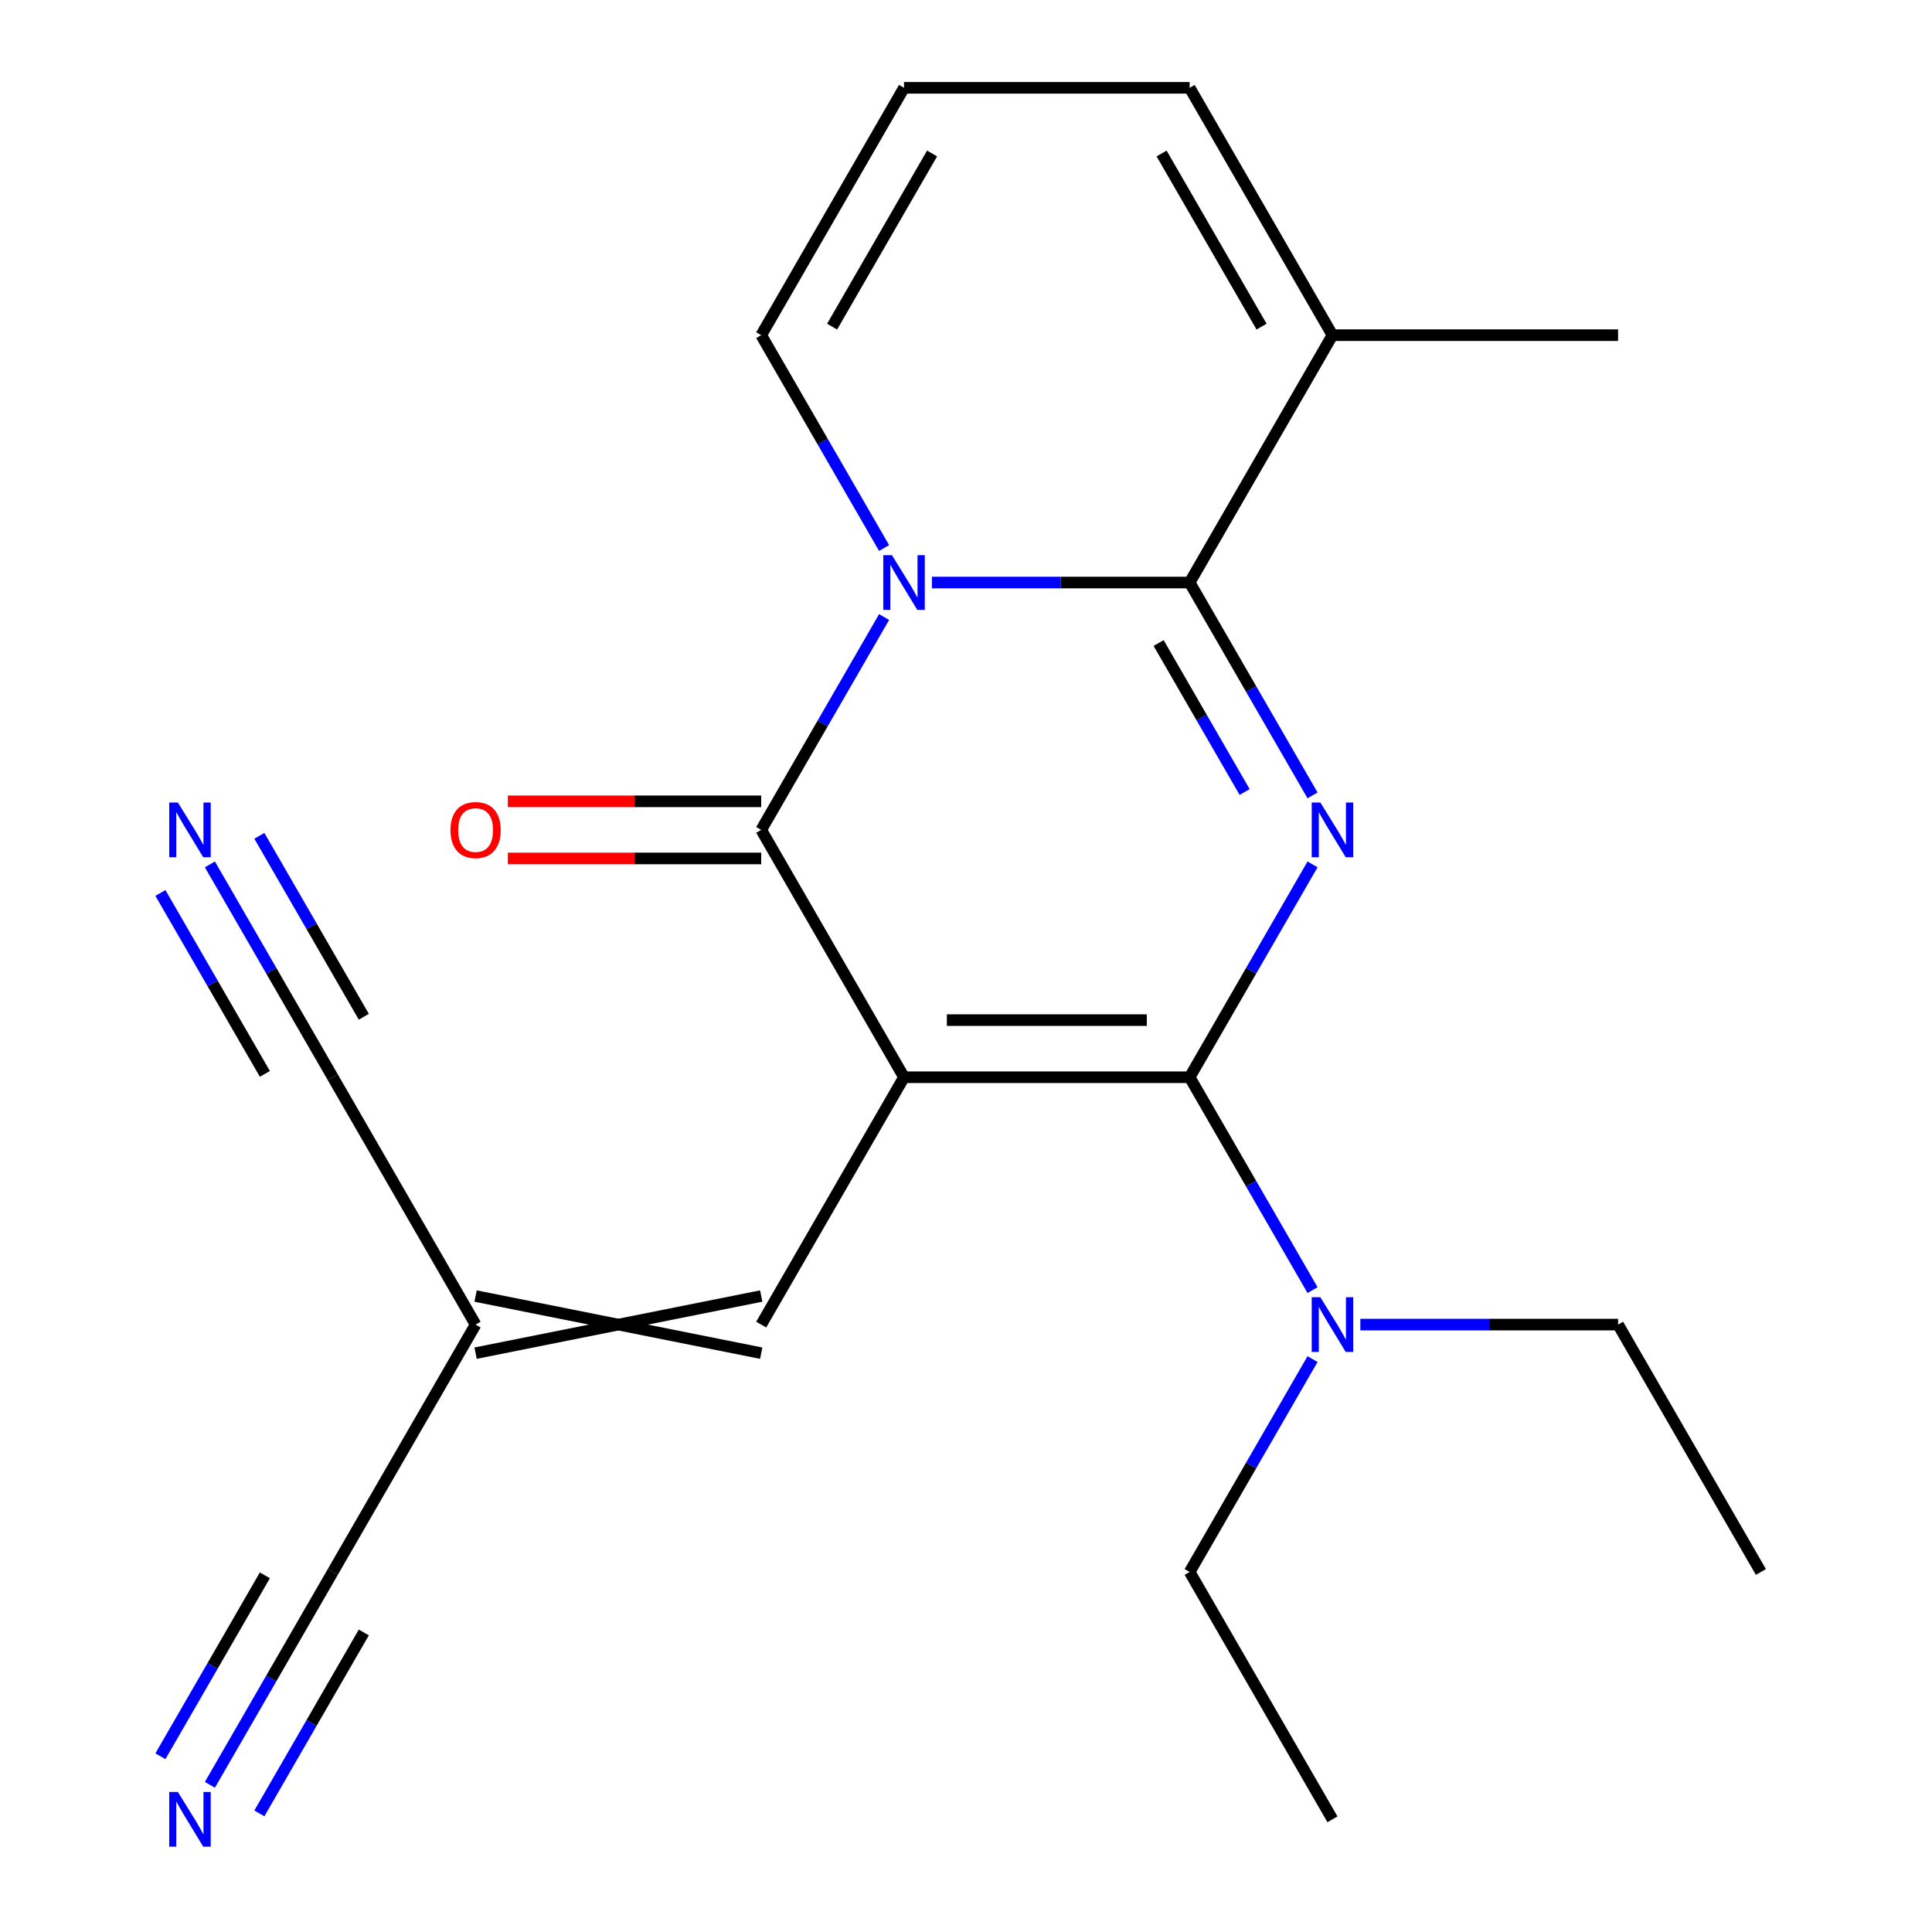 <?xml version='1.0' encoding='iso-8859-1'?>
<svg version='1.1' baseProfile='full'
              xmlns='http://www.w3.org/2000/svg'
                      xmlns:rdkit='http://www.rdkit.org/xml'
                      xmlns:xlink='http://www.w3.org/1999/xlink'
                  xml:space='preserve'
width='1000px' height='1000px' viewBox='0 0 1000 1000'>
<!-- END OF HEADER -->
<rect style='opacity:1.0;fill:#FFFFFF;stroke:none' width='1000' height='1000' x='0' y='0'> </rect>
<path class='bond-1' d='M 467.921,557.581 L 615.759,557.581' style='fill:none;fill-rule:evenodd;stroke:#000000;stroke-width:6px;stroke-linecap:butt;stroke-linejoin:miter;stroke-opacity:1' />
<path class='bond-1' d='M 490.097,528.013 L 593.584,528.013' style='fill:none;fill-rule:evenodd;stroke:#000000;stroke-width:6px;stroke-linecap:butt;stroke-linejoin:miter;stroke-opacity:1' />
<path class='bond-4' d='M 467.921,557.581 L 394.002,429.549' style='fill:none;fill-rule:evenodd;stroke:#000000;stroke-width:6px;stroke-linecap:butt;stroke-linejoin:miter;stroke-opacity:1' />
<path class='bond-5' d='M 467.921,557.581 L 394.002,685.612' style='fill:none;fill-rule:evenodd;stroke:#000000;stroke-width:6px;stroke-linecap:butt;stroke-linejoin:miter;stroke-opacity:1' />
<path class='bond-0' d='M 679.369,447.405 L 647.564,502.493' style='fill:none;fill-rule:evenodd;stroke:#0000FF;stroke-width:6px;stroke-linecap:butt;stroke-linejoin:miter;stroke-opacity:1' />
<path class='bond-0' d='M 647.564,502.493 L 615.759,557.581' style='fill:none;fill-rule:evenodd;stroke:#000000;stroke-width:6px;stroke-linecap:butt;stroke-linejoin:miter;stroke-opacity:1' />
<path class='bond-22' d='M 679.369,411.693 L 647.564,356.605' style='fill:none;fill-rule:evenodd;stroke:#0000FF;stroke-width:6px;stroke-linecap:butt;stroke-linejoin:miter;stroke-opacity:1' />
<path class='bond-22' d='M 647.564,356.605 L 615.759,301.518' style='fill:none;fill-rule:evenodd;stroke:#000000;stroke-width:6px;stroke-linecap:butt;stroke-linejoin:miter;stroke-opacity:1' />
<path class='bond-22' d='M 644.222,409.951 L 621.958,371.389' style='fill:none;fill-rule:evenodd;stroke:#0000FF;stroke-width:6px;stroke-linecap:butt;stroke-linejoin:miter;stroke-opacity:1' />
<path class='bond-22' d='M 621.958,371.389 L 599.695,332.828' style='fill:none;fill-rule:evenodd;stroke:#000000;stroke-width:6px;stroke-linecap:butt;stroke-linejoin:miter;stroke-opacity:1' />
<path class='bond-11' d='M 615.759,557.581 L 647.564,612.668' style='fill:none;fill-rule:evenodd;stroke:#000000;stroke-width:6px;stroke-linecap:butt;stroke-linejoin:miter;stroke-opacity:1' />
<path class='bond-11' d='M 647.564,612.668 L 679.369,667.756' style='fill:none;fill-rule:evenodd;stroke:#0000FF;stroke-width:6px;stroke-linecap:butt;stroke-linejoin:miter;stroke-opacity:1' />
<path class='bond-2' d='M 457.612,319.374 L 425.807,374.461' style='fill:none;fill-rule:evenodd;stroke:#0000FF;stroke-width:6px;stroke-linecap:butt;stroke-linejoin:miter;stroke-opacity:1' />
<path class='bond-2' d='M 425.807,374.461 L 394.002,429.549' style='fill:none;fill-rule:evenodd;stroke:#000000;stroke-width:6px;stroke-linecap:butt;stroke-linejoin:miter;stroke-opacity:1' />
<path class='bond-3' d='M 482.357,301.518 L 549.058,301.518' style='fill:none;fill-rule:evenodd;stroke:#0000FF;stroke-width:6px;stroke-linecap:butt;stroke-linejoin:miter;stroke-opacity:1' />
<path class='bond-3' d='M 549.058,301.518 L 615.759,301.518' style='fill:none;fill-rule:evenodd;stroke:#000000;stroke-width:6px;stroke-linecap:butt;stroke-linejoin:miter;stroke-opacity:1' />
<path class='bond-10' d='M 457.612,283.662 L 425.807,228.574' style='fill:none;fill-rule:evenodd;stroke:#0000FF;stroke-width:6px;stroke-linecap:butt;stroke-linejoin:miter;stroke-opacity:1' />
<path class='bond-10' d='M 425.807,228.574 L 394.002,173.486' style='fill:none;fill-rule:evenodd;stroke:#000000;stroke-width:6px;stroke-linecap:butt;stroke-linejoin:miter;stroke-opacity:1' />
<path class='bond-6' d='M 615.759,301.518 L 689.678,173.486' style='fill:none;fill-rule:evenodd;stroke:#000000;stroke-width:6px;stroke-linecap:butt;stroke-linejoin:miter;stroke-opacity:1' />
<path class='bond-14' d='M 394.002,414.765 L 328.431,414.765' style='fill:none;fill-rule:evenodd;stroke:#000000;stroke-width:6px;stroke-linecap:butt;stroke-linejoin:miter;stroke-opacity:1' />
<path class='bond-14' d='M 328.431,414.765 L 262.86,414.765' style='fill:none;fill-rule:evenodd;stroke:#FF0000;stroke-width:6px;stroke-linecap:butt;stroke-linejoin:miter;stroke-opacity:1' />
<path class='bond-14' d='M 394.002,444.333 L 328.431,444.333' style='fill:none;fill-rule:evenodd;stroke:#000000;stroke-width:6px;stroke-linecap:butt;stroke-linejoin:miter;stroke-opacity:1' />
<path class='bond-14' d='M 328.431,444.333 L 262.86,444.333' style='fill:none;fill-rule:evenodd;stroke:#FF0000;stroke-width:6px;stroke-linecap:butt;stroke-linejoin:miter;stroke-opacity:1' />
<path class='bond-7' d='M 394.002,670.828 L 246.164,700.396' style='fill:none;fill-rule:evenodd;stroke:#000000;stroke-width:6px;stroke-linecap:butt;stroke-linejoin:miter;stroke-opacity:1' />
<path class='bond-7' d='M 394.002,700.396 L 246.164,670.828' style='fill:none;fill-rule:evenodd;stroke:#000000;stroke-width:6px;stroke-linecap:butt;stroke-linejoin:miter;stroke-opacity:1' />
<path class='bond-17' d='M 689.678,173.486 L 837.517,173.486' style='fill:none;fill-rule:evenodd;stroke:#000000;stroke-width:6px;stroke-linecap:butt;stroke-linejoin:miter;stroke-opacity:1' />
<path class='bond-23' d='M 689.678,173.486 L 615.759,45.455' style='fill:none;fill-rule:evenodd;stroke:#000000;stroke-width:6px;stroke-linecap:butt;stroke-linejoin:miter;stroke-opacity:1' />
<path class='bond-23' d='M 652.984,169.065 L 601.241,79.443' style='fill:none;fill-rule:evenodd;stroke:#000000;stroke-width:6px;stroke-linecap:butt;stroke-linejoin:miter;stroke-opacity:1' />
<path class='bond-12' d='M 246.164,685.612 L 172.245,813.644' style='fill:none;fill-rule:evenodd;stroke:#000000;stroke-width:6px;stroke-linecap:butt;stroke-linejoin:miter;stroke-opacity:1' />
<path class='bond-13' d='M 246.164,685.612 L 172.245,557.581' style='fill:none;fill-rule:evenodd;stroke:#000000;stroke-width:6px;stroke-linecap:butt;stroke-linejoin:miter;stroke-opacity:1' />
<path class='bond-8' d='M 108.635,923.819 L 140.44,868.732' style='fill:none;fill-rule:evenodd;stroke:#0000FF;stroke-width:6px;stroke-linecap:butt;stroke-linejoin:miter;stroke-opacity:1' />
<path class='bond-8' d='M 140.44,868.732 L 172.245,813.644' style='fill:none;fill-rule:evenodd;stroke:#000000;stroke-width:6px;stroke-linecap:butt;stroke-linejoin:miter;stroke-opacity:1' />
<path class='bond-8' d='M 134.242,938.603 L 161.276,891.779' style='fill:none;fill-rule:evenodd;stroke:#0000FF;stroke-width:6px;stroke-linecap:butt;stroke-linejoin:miter;stroke-opacity:1' />
<path class='bond-8' d='M 161.276,891.779 L 188.31,844.954' style='fill:none;fill-rule:evenodd;stroke:#000000;stroke-width:6px;stroke-linecap:butt;stroke-linejoin:miter;stroke-opacity:1' />
<path class='bond-8' d='M 83.029,909.036 L 110.063,862.211' style='fill:none;fill-rule:evenodd;stroke:#0000FF;stroke-width:6px;stroke-linecap:butt;stroke-linejoin:miter;stroke-opacity:1' />
<path class='bond-8' d='M 110.063,862.211 L 137.097,815.386' style='fill:none;fill-rule:evenodd;stroke:#000000;stroke-width:6px;stroke-linecap:butt;stroke-linejoin:miter;stroke-opacity:1' />
<path class='bond-9' d='M 108.635,447.405 L 140.44,502.493' style='fill:none;fill-rule:evenodd;stroke:#0000FF;stroke-width:6px;stroke-linecap:butt;stroke-linejoin:miter;stroke-opacity:1' />
<path class='bond-9' d='M 140.44,502.493 L 172.245,557.581' style='fill:none;fill-rule:evenodd;stroke:#000000;stroke-width:6px;stroke-linecap:butt;stroke-linejoin:miter;stroke-opacity:1' />
<path class='bond-9' d='M 83.029,462.189 L 110.063,509.014' style='fill:none;fill-rule:evenodd;stroke:#0000FF;stroke-width:6px;stroke-linecap:butt;stroke-linejoin:miter;stroke-opacity:1' />
<path class='bond-9' d='M 110.063,509.014 L 137.097,555.838' style='fill:none;fill-rule:evenodd;stroke:#000000;stroke-width:6px;stroke-linecap:butt;stroke-linejoin:miter;stroke-opacity:1' />
<path class='bond-9' d='M 134.242,432.621 L 161.276,479.446' style='fill:none;fill-rule:evenodd;stroke:#0000FF;stroke-width:6px;stroke-linecap:butt;stroke-linejoin:miter;stroke-opacity:1' />
<path class='bond-9' d='M 161.276,479.446 L 188.31,526.271' style='fill:none;fill-rule:evenodd;stroke:#000000;stroke-width:6px;stroke-linecap:butt;stroke-linejoin:miter;stroke-opacity:1' />
<path class='bond-15' d='M 394.002,173.486 L 467.921,45.455' style='fill:none;fill-rule:evenodd;stroke:#000000;stroke-width:6px;stroke-linecap:butt;stroke-linejoin:miter;stroke-opacity:1' />
<path class='bond-15' d='M 430.696,169.065 L 482.44,79.443' style='fill:none;fill-rule:evenodd;stroke:#000000;stroke-width:6px;stroke-linecap:butt;stroke-linejoin:miter;stroke-opacity:1' />
<path class='bond-18' d='M 704.114,685.612 L 770.815,685.612' style='fill:none;fill-rule:evenodd;stroke:#0000FF;stroke-width:6px;stroke-linecap:butt;stroke-linejoin:miter;stroke-opacity:1' />
<path class='bond-18' d='M 770.815,685.612 L 837.517,685.612' style='fill:none;fill-rule:evenodd;stroke:#000000;stroke-width:6px;stroke-linecap:butt;stroke-linejoin:miter;stroke-opacity:1' />
<path class='bond-19' d='M 679.369,703.468 L 647.564,758.556' style='fill:none;fill-rule:evenodd;stroke:#0000FF;stroke-width:6px;stroke-linecap:butt;stroke-linejoin:miter;stroke-opacity:1' />
<path class='bond-19' d='M 647.564,758.556 L 615.759,813.644' style='fill:none;fill-rule:evenodd;stroke:#000000;stroke-width:6px;stroke-linecap:butt;stroke-linejoin:miter;stroke-opacity:1' />
<path class='bond-16' d='M 467.921,45.455 L 615.759,45.455' style='fill:none;fill-rule:evenodd;stroke:#000000;stroke-width:6px;stroke-linecap:butt;stroke-linejoin:miter;stroke-opacity:1' />
<path class='bond-21' d='M 837.517,685.612 L 911.436,813.644' style='fill:none;fill-rule:evenodd;stroke:#000000;stroke-width:6px;stroke-linecap:butt;stroke-linejoin:miter;stroke-opacity:1' />
<path class='bond-20' d='M 615.759,813.644 L 689.678,941.675' style='fill:none;fill-rule:evenodd;stroke:#000000;stroke-width:6px;stroke-linecap:butt;stroke-linejoin:miter;stroke-opacity:1' />
<path  class='atom-1' d='M 683.418 415.389
L 692.698 430.389
Q 693.618 431.869, 695.098 434.549
Q 696.578 437.229, 696.658 437.389
L 696.658 415.389
L 700.418 415.389
L 700.418 443.709
L 696.538 443.709
L 686.578 427.309
Q 685.418 425.389, 684.178 423.189
Q 682.978 420.989, 682.618 420.309
L 682.618 443.709
L 678.938 443.709
L 678.938 415.389
L 683.418 415.389
' fill='#0000FF'/>
<path  class='atom-3' d='M 461.661 287.358
L 470.941 302.358
Q 471.861 303.838, 473.341 306.518
Q 474.821 309.198, 474.901 309.358
L 474.901 287.358
L 478.661 287.358
L 478.661 315.678
L 474.781 315.678
L 464.821 299.278
Q 463.661 297.358, 462.421 295.158
Q 461.221 292.958, 460.861 292.278
L 460.861 315.678
L 457.181 315.678
L 457.181 287.358
L 461.661 287.358
' fill='#0000FF'/>
<path  class='atom-9' d='M 92.066 927.515
L 101.346 942.515
Q 102.266 943.995, 103.746 946.675
Q 105.226 949.355, 105.306 949.515
L 105.306 927.515
L 109.066 927.515
L 109.066 955.835
L 105.186 955.835
L 95.226 939.435
Q 94.066 937.515, 92.826 935.315
Q 91.626 933.115, 91.266 932.435
L 91.266 955.835
L 87.586 955.835
L 87.586 927.515
L 92.066 927.515
' fill='#0000FF'/>
<path  class='atom-10' d='M 92.066 415.389
L 101.346 430.389
Q 102.266 431.869, 103.746 434.549
Q 105.226 437.229, 105.306 437.389
L 105.306 415.389
L 109.066 415.389
L 109.066 443.709
L 105.186 443.709
L 95.226 427.309
Q 94.066 425.389, 92.826 423.189
Q 91.626 420.989, 91.266 420.309
L 91.266 443.709
L 87.586 443.709
L 87.586 415.389
L 92.066 415.389
' fill='#0000FF'/>
<path  class='atom-12' d='M 683.418 671.452
L 692.698 686.452
Q 693.618 687.932, 695.098 690.612
Q 696.578 693.292, 696.658 693.452
L 696.658 671.452
L 700.418 671.452
L 700.418 699.772
L 696.538 699.772
L 686.578 683.372
Q 685.418 681.452, 684.178 679.252
Q 682.978 677.052, 682.618 676.372
L 682.618 699.772
L 678.938 699.772
L 678.938 671.452
L 683.418 671.452
' fill='#0000FF'/>
<path  class='atom-15' d='M 233.164 429.629
Q 233.164 422.829, 236.524 419.029
Q 239.884 415.229, 246.164 415.229
Q 252.444 415.229, 255.804 419.029
Q 259.164 422.829, 259.164 429.629
Q 259.164 436.509, 255.764 440.429
Q 252.364 444.309, 246.164 444.309
Q 239.924 444.309, 236.524 440.429
Q 233.164 436.549, 233.164 429.629
M 246.164 441.109
Q 250.484 441.109, 252.804 438.229
Q 255.164 435.309, 255.164 429.629
Q 255.164 424.069, 252.804 421.269
Q 250.484 418.429, 246.164 418.429
Q 241.844 418.429, 239.484 421.229
Q 237.164 424.029, 237.164 429.629
Q 237.164 435.349, 239.484 438.229
Q 241.844 441.109, 246.164 441.109
' fill='#FF0000'/>
</svg>

